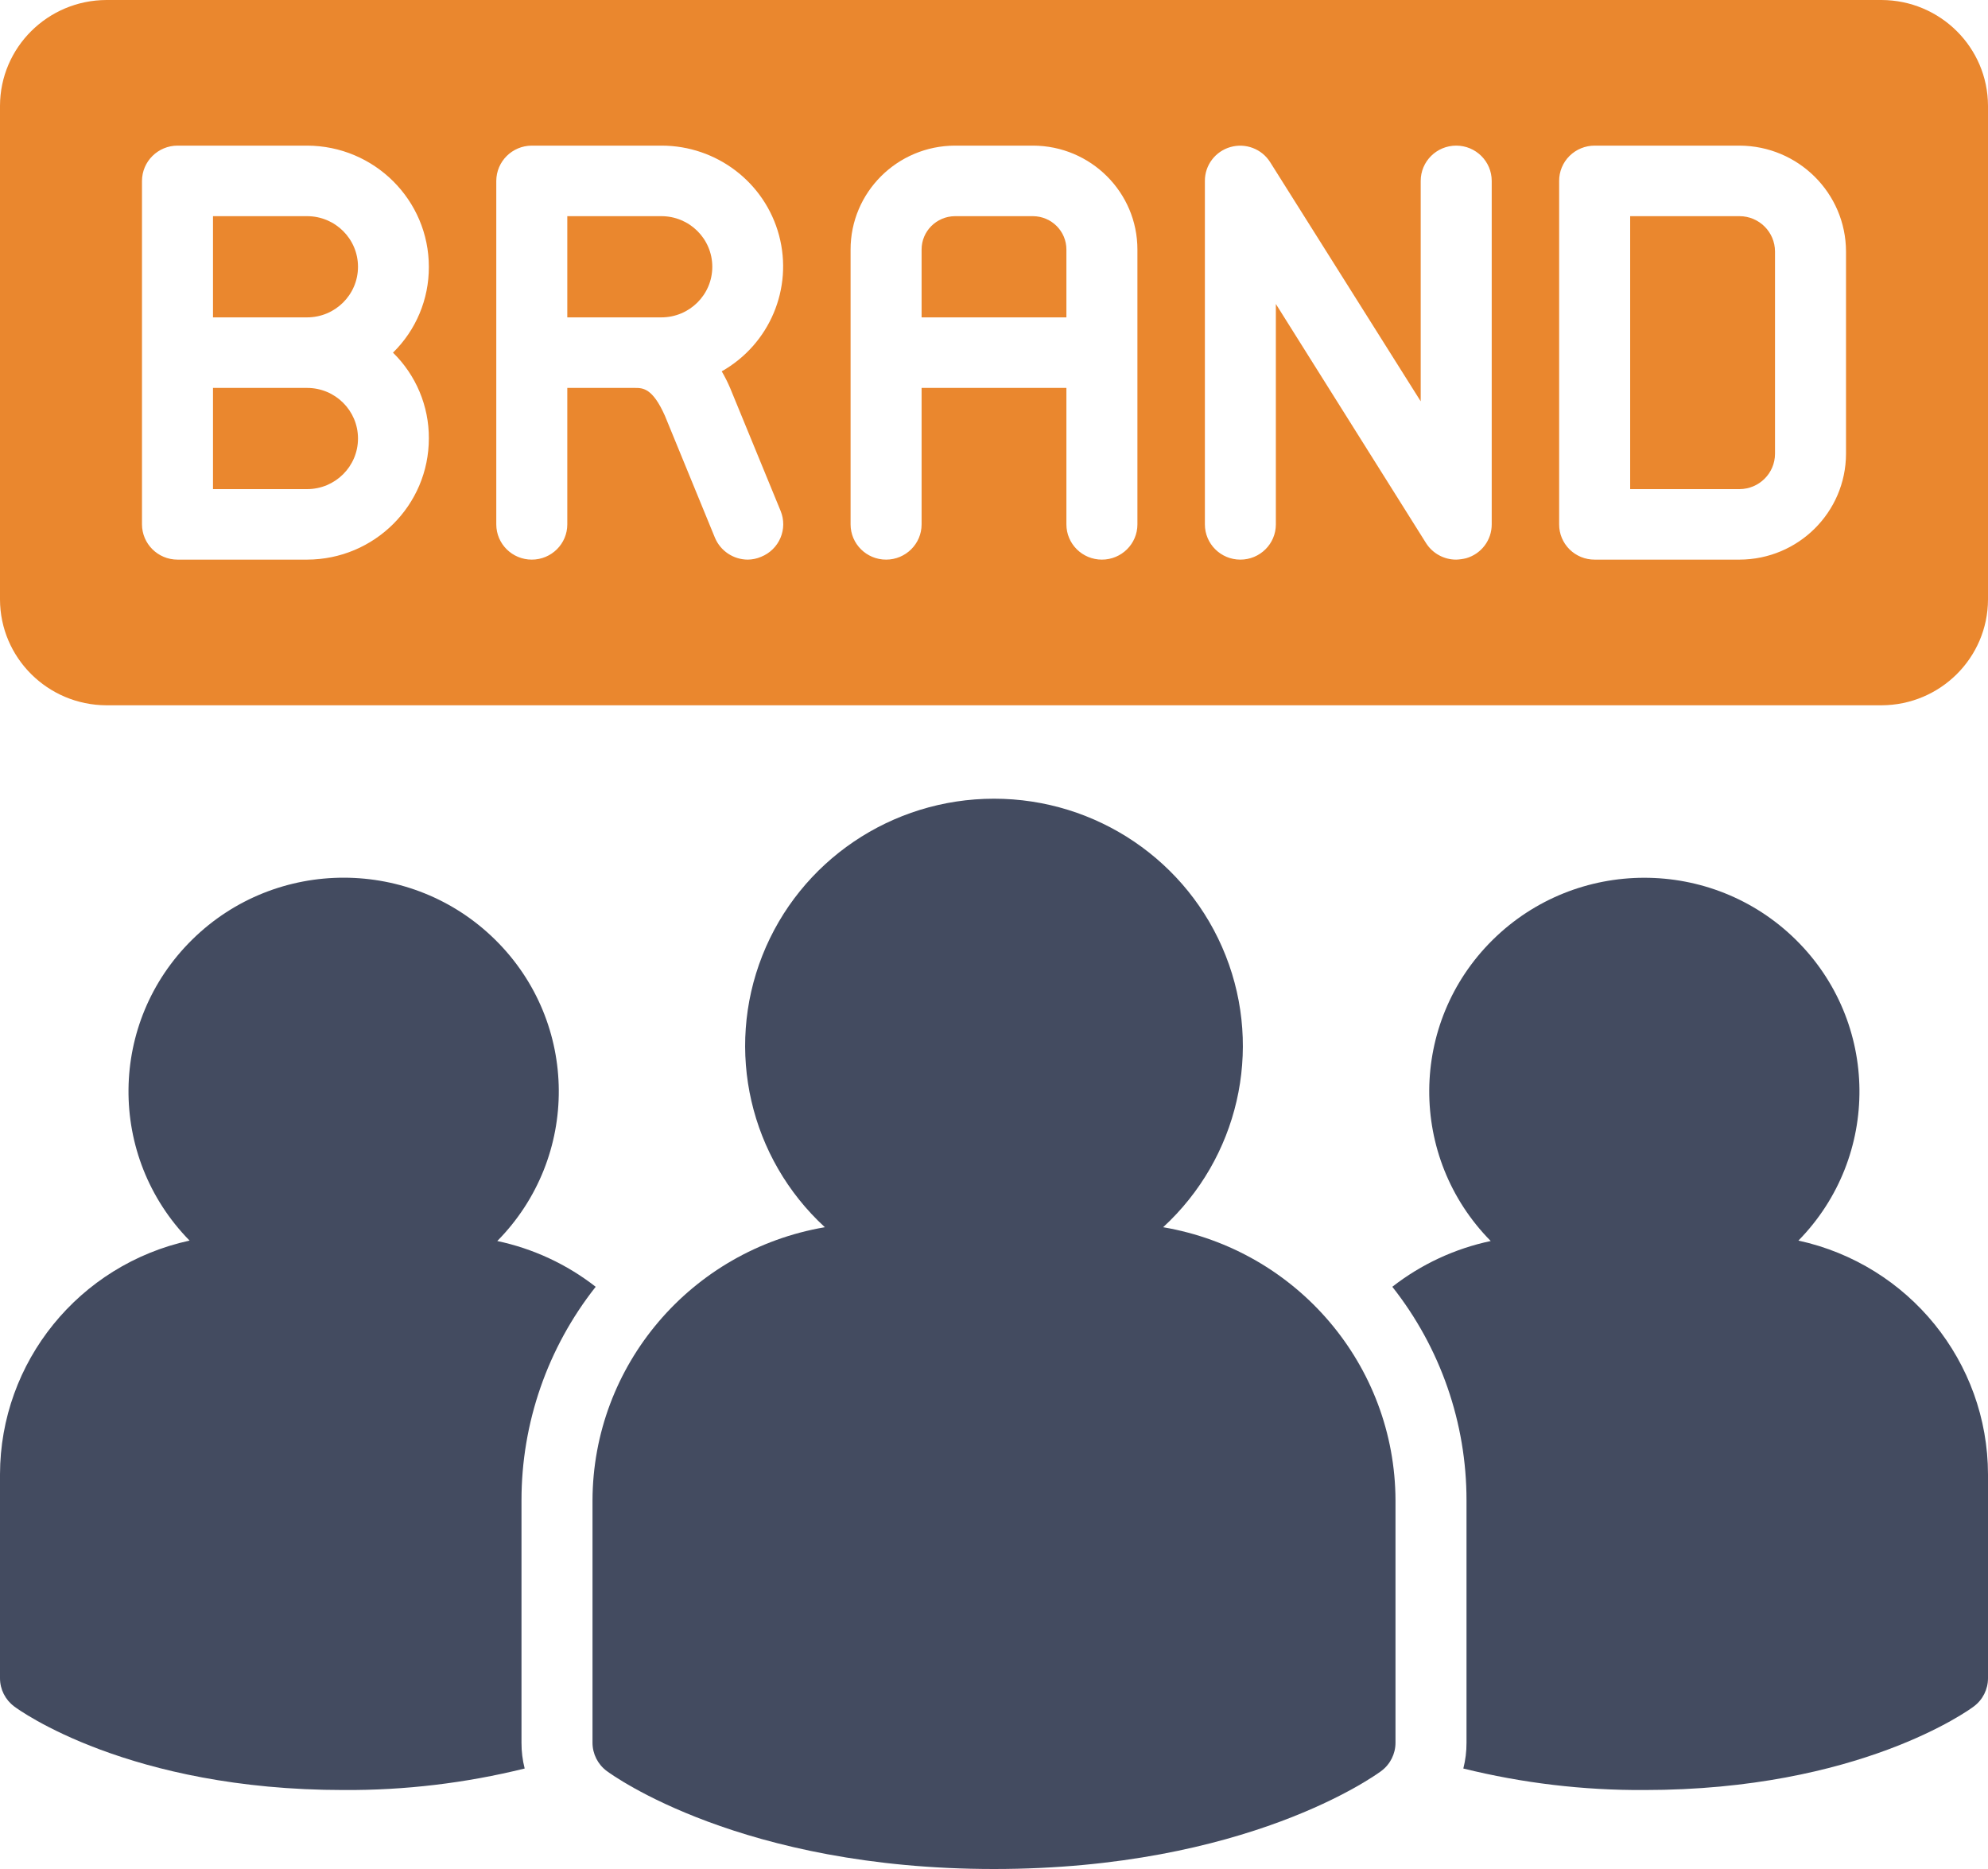 <?xml version="1.0" encoding="UTF-8"?><svg width="50px" height="47px" viewBox="0 0 50 47" version="1.1" xmlns="http://www.w3.org/2000/svg" xmlns:xlink="http://www.w3.org/1999/xlink"><title>icn-7</title><g id="Billboards" stroke="none" stroke-width="1" fill="none" fill-rule="evenodd"><g id="4_sm" transform="translate(-162, -1981)"><g id="icn-7" transform="translate(162, 1981)"><path d="M29.254,30.861 C31.143,29.123 31.767,26.413 30.827,24.032 C29.887,21.651 27.575,20.085 25,20.085 C22.425,20.085 20.113,21.651 19.173,24.032 C18.233,26.413 18.857,29.123 20.746,30.861 C17.376,31.437 14.91,34.336 14.902,37.733 L14.902,43.825 C14.902,44.104 15.034,44.367 15.259,44.535 C15.402,44.641 18.643,47 25,47 C31.357,47 34.598,44.641 34.741,44.535 C34.966,44.367 35.098,44.104 35.098,43.825 L35.098,37.733 C35.09,34.336 32.624,31.437 29.254,30.861 Z" id="Path" fill="#434B60"/><path d="M13.116,37.733 C13.114,35.785 13.771,33.892 14.982,32.359 C14.257,31.793 13.41,31.399 12.507,31.208 C14.588,29.1 14.567,25.719 12.46,23.637 C10.354,21.554 6.95,21.549 4.837,23.626 C2.724,25.702 2.693,29.082 4.768,31.197 C1.987,31.803 0.004,34.249 0,37.077 L0,42.202 C0,42.482 0.132,42.744 0.357,42.912 C0.473,43.001 3.241,45.014 8.643,45.014 C10.178,45.023 11.707,44.841 13.196,44.473 C13.142,44.261 13.115,44.044 13.116,43.825 L13.116,37.733 Z" id="Path" fill="#434B60"/><path d="M45.232,31.197 C47.306,29.083 47.274,25.703 45.162,23.627 C43.049,21.551 39.647,21.556 37.54,23.638 C35.434,25.72 35.413,29.1 37.493,31.208 C36.59,31.399 35.743,31.793 35.018,32.359 C36.229,33.892 36.886,35.785 36.884,37.733 L36.884,43.825 C36.885,44.044 36.858,44.261 36.804,44.473 C38.293,44.841 39.822,45.023 41.357,45.014 C46.759,45.014 49.527,43.001 49.643,42.912 C49.868,42.745 50,42.482 50,42.202 L50,37.077 C49.996,34.249 48.013,31.803 45.232,31.197 L45.232,31.197 Z" id="Path" fill="#434B60"/><path d="M47.321,0 L2.679,0 C1.201,0.004 0.004,1.193 4.16766852e-08,2.66 L4.16766852e-08,15.075 C0.004,16.543 1.201,17.732 2.679,17.736 L47.321,17.736 C48.799,17.732 49.996,16.543 50,15.075 L50,2.66 C49.996,1.193 48.799,0.004 47.321,0 L47.321,0 Z M10.786,11.023 C10.787,12.705 9.416,14.07 7.723,14.073 L4.464,14.073 C3.972,14.072 3.573,13.676 3.571,13.187 L3.571,4.549 C3.573,4.06 3.972,3.664 4.464,3.662 L7.723,3.662 C9.416,3.666 10.787,5.031 10.786,6.713 C10.789,7.523 10.464,8.3 9.884,8.868 C10.464,9.436 10.79,10.213 10.786,11.023 Z M19.143,14.002 C19.036,14.048 18.92,14.072 18.804,14.073 C18.444,14.07 18.121,13.854 17.982,13.524 L16.723,10.455 C16.411,9.755 16.17,9.755 15.964,9.755 L14.268,9.755 L14.268,13.187 C14.268,13.676 13.868,14.073 13.375,14.073 C12.882,14.073 12.482,13.676 12.482,13.187 L12.482,4.549 C12.484,4.06 12.882,3.664 13.375,3.662 L16.634,3.662 C18.022,3.66 19.238,4.587 19.594,5.919 C19.95,7.252 19.358,8.656 18.152,9.338 C18.232,9.475 18.304,9.617 18.366,9.764 L19.634,12.85 C19.723,13.067 19.721,13.311 19.629,13.527 C19.537,13.743 19.362,13.914 19.143,14.002 L19.143,14.002 Z M28.607,13.187 C28.607,13.676 28.207,14.073 27.714,14.073 C27.221,14.073 26.821,13.676 26.821,13.187 L26.821,9.755 L23.179,9.755 L23.179,13.187 C23.179,13.676 22.779,14.073 22.286,14.073 C21.793,14.073 21.393,13.676 21.393,13.187 L21.393,6.278 C21.391,4.837 22.566,3.666 24.018,3.662 L25.982,3.662 C27.434,3.666 28.609,4.837 28.607,6.278 L28.607,13.187 Z M37.518,13.187 C37.519,13.581 37.257,13.929 36.875,14.038 C36.793,14.058 36.709,14.07 36.625,14.073 C36.317,14.074 36.03,13.916 35.866,13.657 L32.089,7.644 L32.089,13.187 C32.089,13.676 31.69,14.073 31.196,14.073 C30.703,14.073 30.304,13.676 30.304,13.187 L30.304,4.549 C30.302,4.155 30.565,3.807 30.946,3.698 C31.328,3.589 31.736,3.744 31.946,4.079 L35.732,10.092 L35.732,4.549 C35.732,4.059 36.132,3.662 36.625,3.662 C37.118,3.662 37.518,4.059 37.518,4.549 L37.518,13.187 Z M46.429,11.413 C46.424,12.881 45.228,14.069 43.75,14.073 L40.107,14.073 C39.87,14.074 39.643,13.981 39.475,13.815 C39.307,13.648 39.213,13.422 39.214,13.187 L39.214,4.549 C39.213,4.314 39.307,4.088 39.475,3.921 C39.643,3.755 39.87,3.662 40.107,3.662 L43.75,3.662 C45.228,3.667 46.424,4.855 46.429,6.323 L46.429,11.413 Z" id="Shape" fill="#EA872E"/><path d="M43.75,5.436 L41,5.436 L41,12.3 L43.75,12.3 C44.243,12.298 44.641,11.902 44.643,11.413 L44.643,6.323 C44.641,5.834 44.243,5.437 43.75,5.436 L43.75,5.436 Z" id="Path" fill="#EA872E"/><path d="M25.982,5.436 L24.018,5.436 C23.552,5.44 23.177,5.816 23.179,6.278 L23.179,7.981 L26.821,7.981 L26.821,6.278 C26.823,5.816 26.448,5.44 25.982,5.436 L25.982,5.436 Z" id="Path" fill="#EA872E"/><path d="M7.723,9.755 L5.357,9.755 L5.357,12.3 L7.723,12.3 C8.431,12.3 9.004,11.73 9.004,11.027 C9.004,10.324 8.431,9.755 7.723,9.755 Z" id="Path" fill="#EA872E"/><path d="M7.723,5.436 L5.357,5.436 L5.357,7.981 L7.723,7.981 C8.431,7.981 9.004,7.411 9.004,6.709 C9.004,6.006 8.431,5.436 7.723,5.436 L7.723,5.436 Z" id="Path" fill="#EA872E"/><path d="M16.634,5.436 L14.268,5.436 L14.268,7.981 L16.634,7.981 C17.342,7.981 17.915,7.411 17.915,6.709 C17.915,6.006 17.342,5.436 16.634,5.436 L16.634,5.436 Z" id="Path" fill="#EA872E"/></g></g></g></svg>